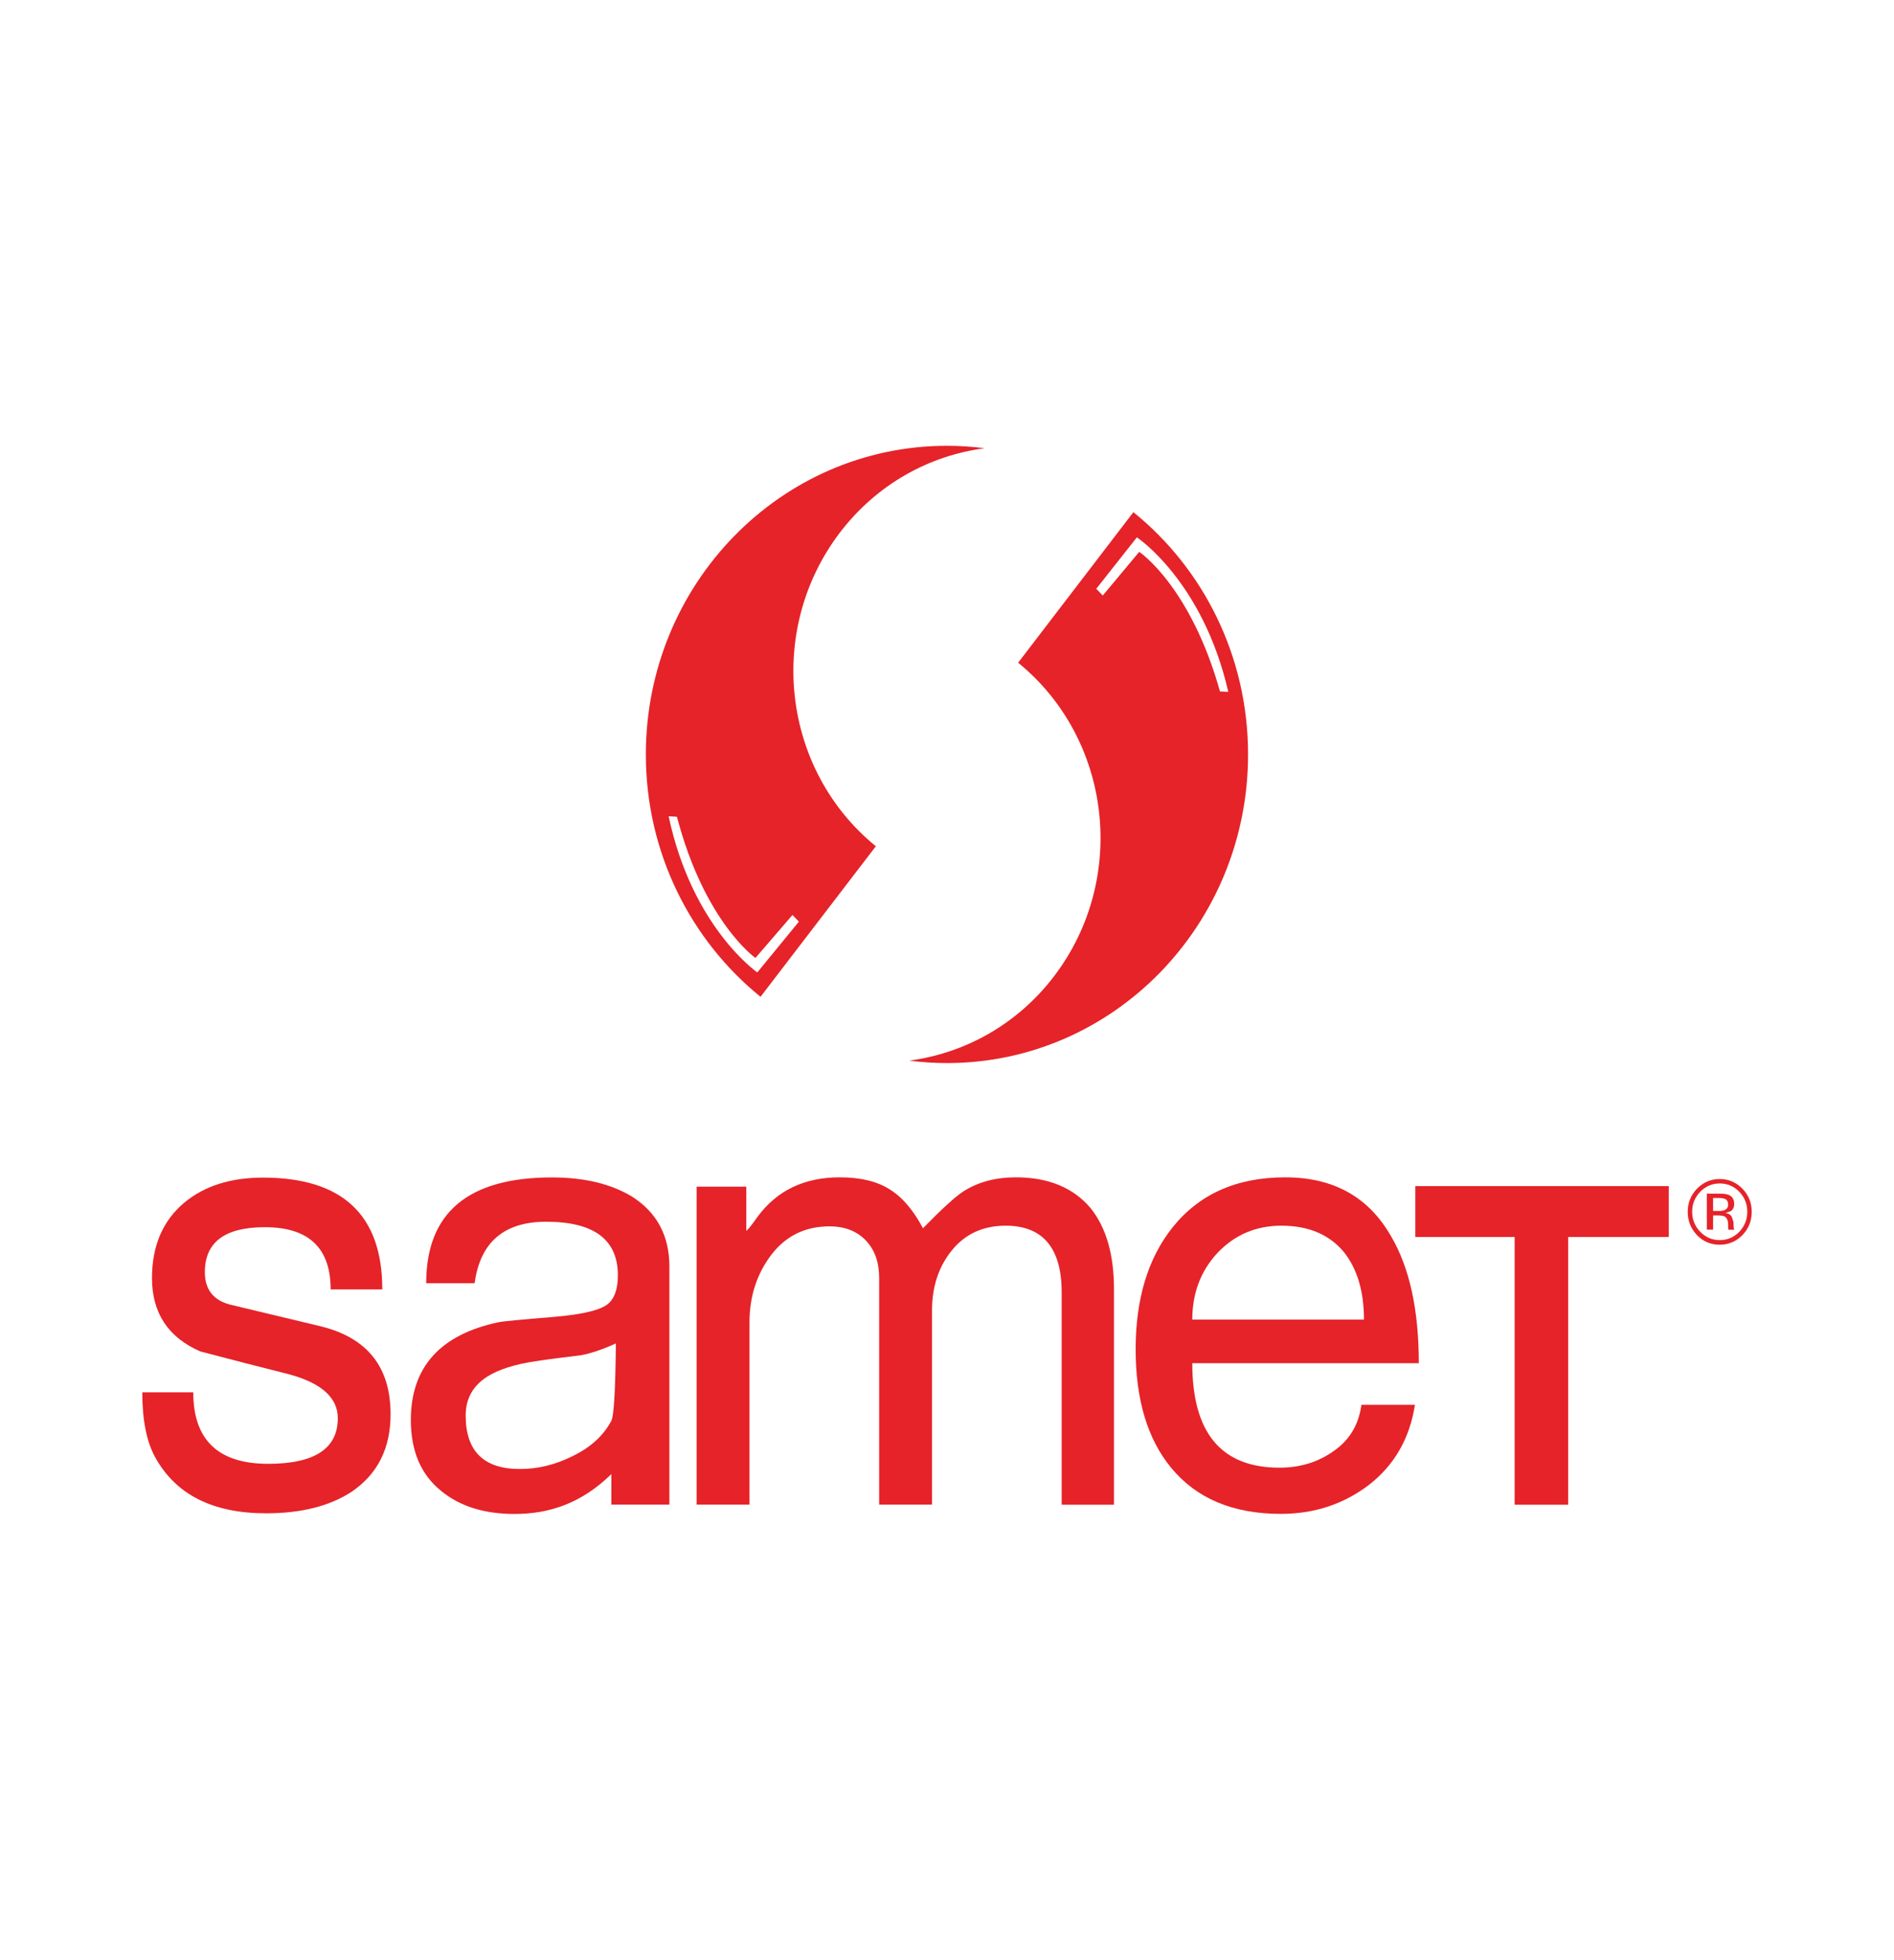 <?xml version="1.0" encoding="utf-8"?>
<!-- Generator: Adobe Illustrator 28.4.1, SVG Export Plug-In . SVG Version: 6.00 Build 0)  -->
<svg version="1.1" id="Layer_1" xmlns="http://www.w3.org/2000/svg" xmlns:xlink="http://www.w3.org/1999/xlink" x="0px" y="0px"
	 viewBox="0 0 201 207.89" style="enable-background:new 0 0 201 207.89;" xml:space="preserve">
<style type="text/css">
	.st0{fill:#E52329;}
</style>
<g>
	<path class="st0" d="M129.47,73.35l0.88,0.04c-2.7-11.77-9.7-16.39-9.7-16.39l-4.31,5.46l0.69,0.71l3.87-4.63
		C120.91,58.53,126.35,62.21,129.47,73.35 M120.28,54.33c7.42,5.99,12.17,15.28,12.17,25.7c0,18.09-14.31,32.74-31.95,32.74
		c-1.36,0-2.69-0.09-4.01-0.26c5.86-0.77,11.45-3.81,15.37-8.95c7.85-10.29,6.15-25.15-3.81-33.26L120.28,54.33z"/>
	<path class="st0" d="M71.84,86.64l-0.88-0.05c2.51,11.82,9.41,16.56,9.41,16.56l4.41-5.38l-0.68-0.71l-3.93,4.56
		C80.16,101.61,74.77,97.83,71.84,86.64 M68.54,80.03c0-18.07,14.31-32.74,31.96-32.74c1.35,0,2.69,0.09,4,0.26
		c-5.86,0.76-11.44,3.8-15.37,8.95c-7.85,10.31-6.15,25.16,3.82,33.27l-12.24,15.97C73.3,99.74,68.54,90.45,68.54,80.03"/>
	<path class="st0" d="M28.24,160.53c-5.66,0-9.59-1.98-11.78-5.96c-0.9-1.64-1.36-3.92-1.36-6.87h5.41c0,5.05,2.65,7.58,7.95,7.58
		c4.92,0,7.39-1.61,7.39-4.84c0-2.15-1.7-3.69-5.07-4.63c-3.2-0.8-6.36-1.62-9.52-2.45c-3.42-1.49-5.13-4.09-5.13-7.78
		c0-3.42,1.14-6.08,3.42-8c2.14-1.78,4.93-2.66,8.35-2.66c8.45,0,12.67,3.96,12.67,11.86h-5.48c0-4.4-2.33-6.6-6.98-6.6
		c-4.25,0-6.37,1.59-6.37,4.77c0,1.83,0.89,2.97,2.67,3.44l9.65,2.31c4.93,1.22,7.39,4.32,7.39,9.32c0,3.6-1.36,6.33-4.11,8.21
		C35.01,159.76,31.98,160.53,28.24,160.53"/>
	<path class="st0" d="M64.88,159.61v-3.24c-3.1,3.03-6.48,4.23-10.27,4.23c-3.23,0-5.83-0.82-7.8-2.45
		c-2.14-1.72-3.21-4.23-3.21-7.51c0-5.61,3.11-9.07,9.31-10.38c0.45-0.1,2.4-0.28,5.82-0.56c2.69-0.23,4.49-0.61,5.4-1.12
		c0.96-0.51,1.44-1.62,1.44-3.3c0-3.78-2.53-5.68-7.61-5.68c-4.47,0-7,2.17-7.59,6.52h-5.14c0-7.48,4.45-11.22,13.35-11.22
		c3.42,0,6.25,0.68,8.49,2.03c2.65,1.69,3.97,4.16,3.97,7.44v25.24H64.88z M65.36,142.51c-1.46,0.66-2.72,1.08-3.76,1.26
		c-1.6,0.19-3.2,0.39-4.79,0.63c-2.2,0.33-3.88,0.87-5.07,1.61c-1.55,0.98-2.32,2.36-2.32,4.14c0,3.78,1.91,5.68,5.74,5.68
		c1.92,0,3.77-0.45,5.55-1.34c1.95-0.93,3.34-2.2,4.17-3.78C65.15,150.2,65.31,147.46,65.36,142.51"/>
	<path class="st0" d="M118.21,159.62h-5.54v-22.51c0-4.72-1.99-7.09-5.95-7.09c-2.38,0-4.28,0.87-5.69,2.6
		c-1.41,1.73-2.12,3.86-2.12,6.38v20.61h-5.61v-24.05c0-1.68-0.48-3.01-1.44-4c-0.95-0.98-2.23-1.47-3.83-1.47
		c-2.6,0-4.68,1.03-6.23,3.09c-1.5,2.01-2.26,4.37-2.26,7.08v19.35h-5.61v-33.73h5.27v4.7c0.23-0.19,0.63-0.71,1.23-1.55
		c2.05-2.76,4.95-4.14,8.69-4.14c2.19,0,3.94,0.42,5.27,1.26c1.32,0.8,2.51,2.17,3.56,4.14c2.01-2.05,3.44-3.37,4.32-3.93
		c1.55-0.98,3.4-1.47,5.55-1.47c3.46,0,6.11,1.11,7.94,3.29c1.64,2.06,2.46,4.92,2.46,8.56V159.62z"/>
	<path class="st0" d="M150.57,144.61h-24.04c0,7.39,3.08,11.08,9.25,11.08c2.19,0,4.11-0.59,5.75-1.76
		c1.69-1.17,2.67-2.81,2.95-4.91h5.68c-0.55,3.55-2.17,6.38-4.86,8.48c-2.7,2.06-5.82,3.09-9.38,3.09c-5.07,0-8.95-1.63-11.64-4.9
		c-2.51-3.05-3.76-7.23-3.76-12.56c0-5.33,1.3-9.63,3.9-12.91c2.83-3.55,6.82-5.33,11.97-5.33c5.12,0,8.85,2.08,11.23,6.24
		C149.59,134.47,150.57,138.95,150.57,144.61 M144.75,139.98c0-2.98-0.71-5.37-2.12-7.15c-1.55-1.87-3.76-2.81-6.64-2.81
		c-2.7,0-4.95,0.96-6.78,2.88c-1.78,1.91-2.68,4.28-2.68,7.08H144.75z"/>
	<polygon class="st0" points="166.42,131.22 166.42,159.62 160.74,159.62 160.74,131.22 150.2,131.22 150.2,125.82 177.1,125.82 
		177.1,131.22 	"/>
	<path class="st0" d="M180.44,126.42c-0.57,0.59-0.86,1.29-0.86,2.12c0,0.83,0.29,1.54,0.86,2.13c0.57,0.58,1.25,0.88,2.07,0.88
		c0.81,0,1.5-0.3,2.07-0.88c0.56-0.59,0.85-1.3,0.85-2.13c0-0.83-0.29-1.53-0.85-2.12c-0.57-0.58-1.26-0.88-2.07-0.88
		S181.01,125.84,180.44,126.42 M184.91,131.02c-0.66,0.68-1.47,1.02-2.41,1.02c-0.95,0-1.75-0.34-2.41-1.02
		c-0.65-0.69-0.98-1.51-0.98-2.47c0-0.96,0.33-1.78,0.99-2.46c0.66-0.67,1.46-1.02,2.4-1.02c0.94,0,1.74,0.34,2.41,1.02
		c0.66,0.68,0.99,1.5,0.99,2.46C185.9,129.51,185.58,130.33,184.91,131.02 M183.15,127.22c-0.17-0.1-0.44-0.14-0.79-0.14h-0.56v1.38
		h0.6c0.27,0,0.48-0.03,0.61-0.09c0.26-0.11,0.39-0.31,0.39-0.6C183.39,127.51,183.31,127.32,183.15,127.22 M182.43,126.62
		c0.47,0,0.8,0.04,1.02,0.13c0.4,0.16,0.59,0.49,0.59,0.97c0,0.35-0.13,0.59-0.37,0.76l-0.55,0.19c0.3,0.05,0.52,0.17,0.65,0.38
		l0.2,0.59v0.28l0.02,0.29l0.03,0.19l0.03,0.05h-0.62l-0.01-0.04l-0.01-0.04l-0.01-0.12v-0.31c0-0.44-0.12-0.73-0.35-0.88
		c-0.14-0.08-0.39-0.13-0.73-0.13h-0.52v1.51h-0.66v-3.82H182.43z"/>
</g>
</svg>
